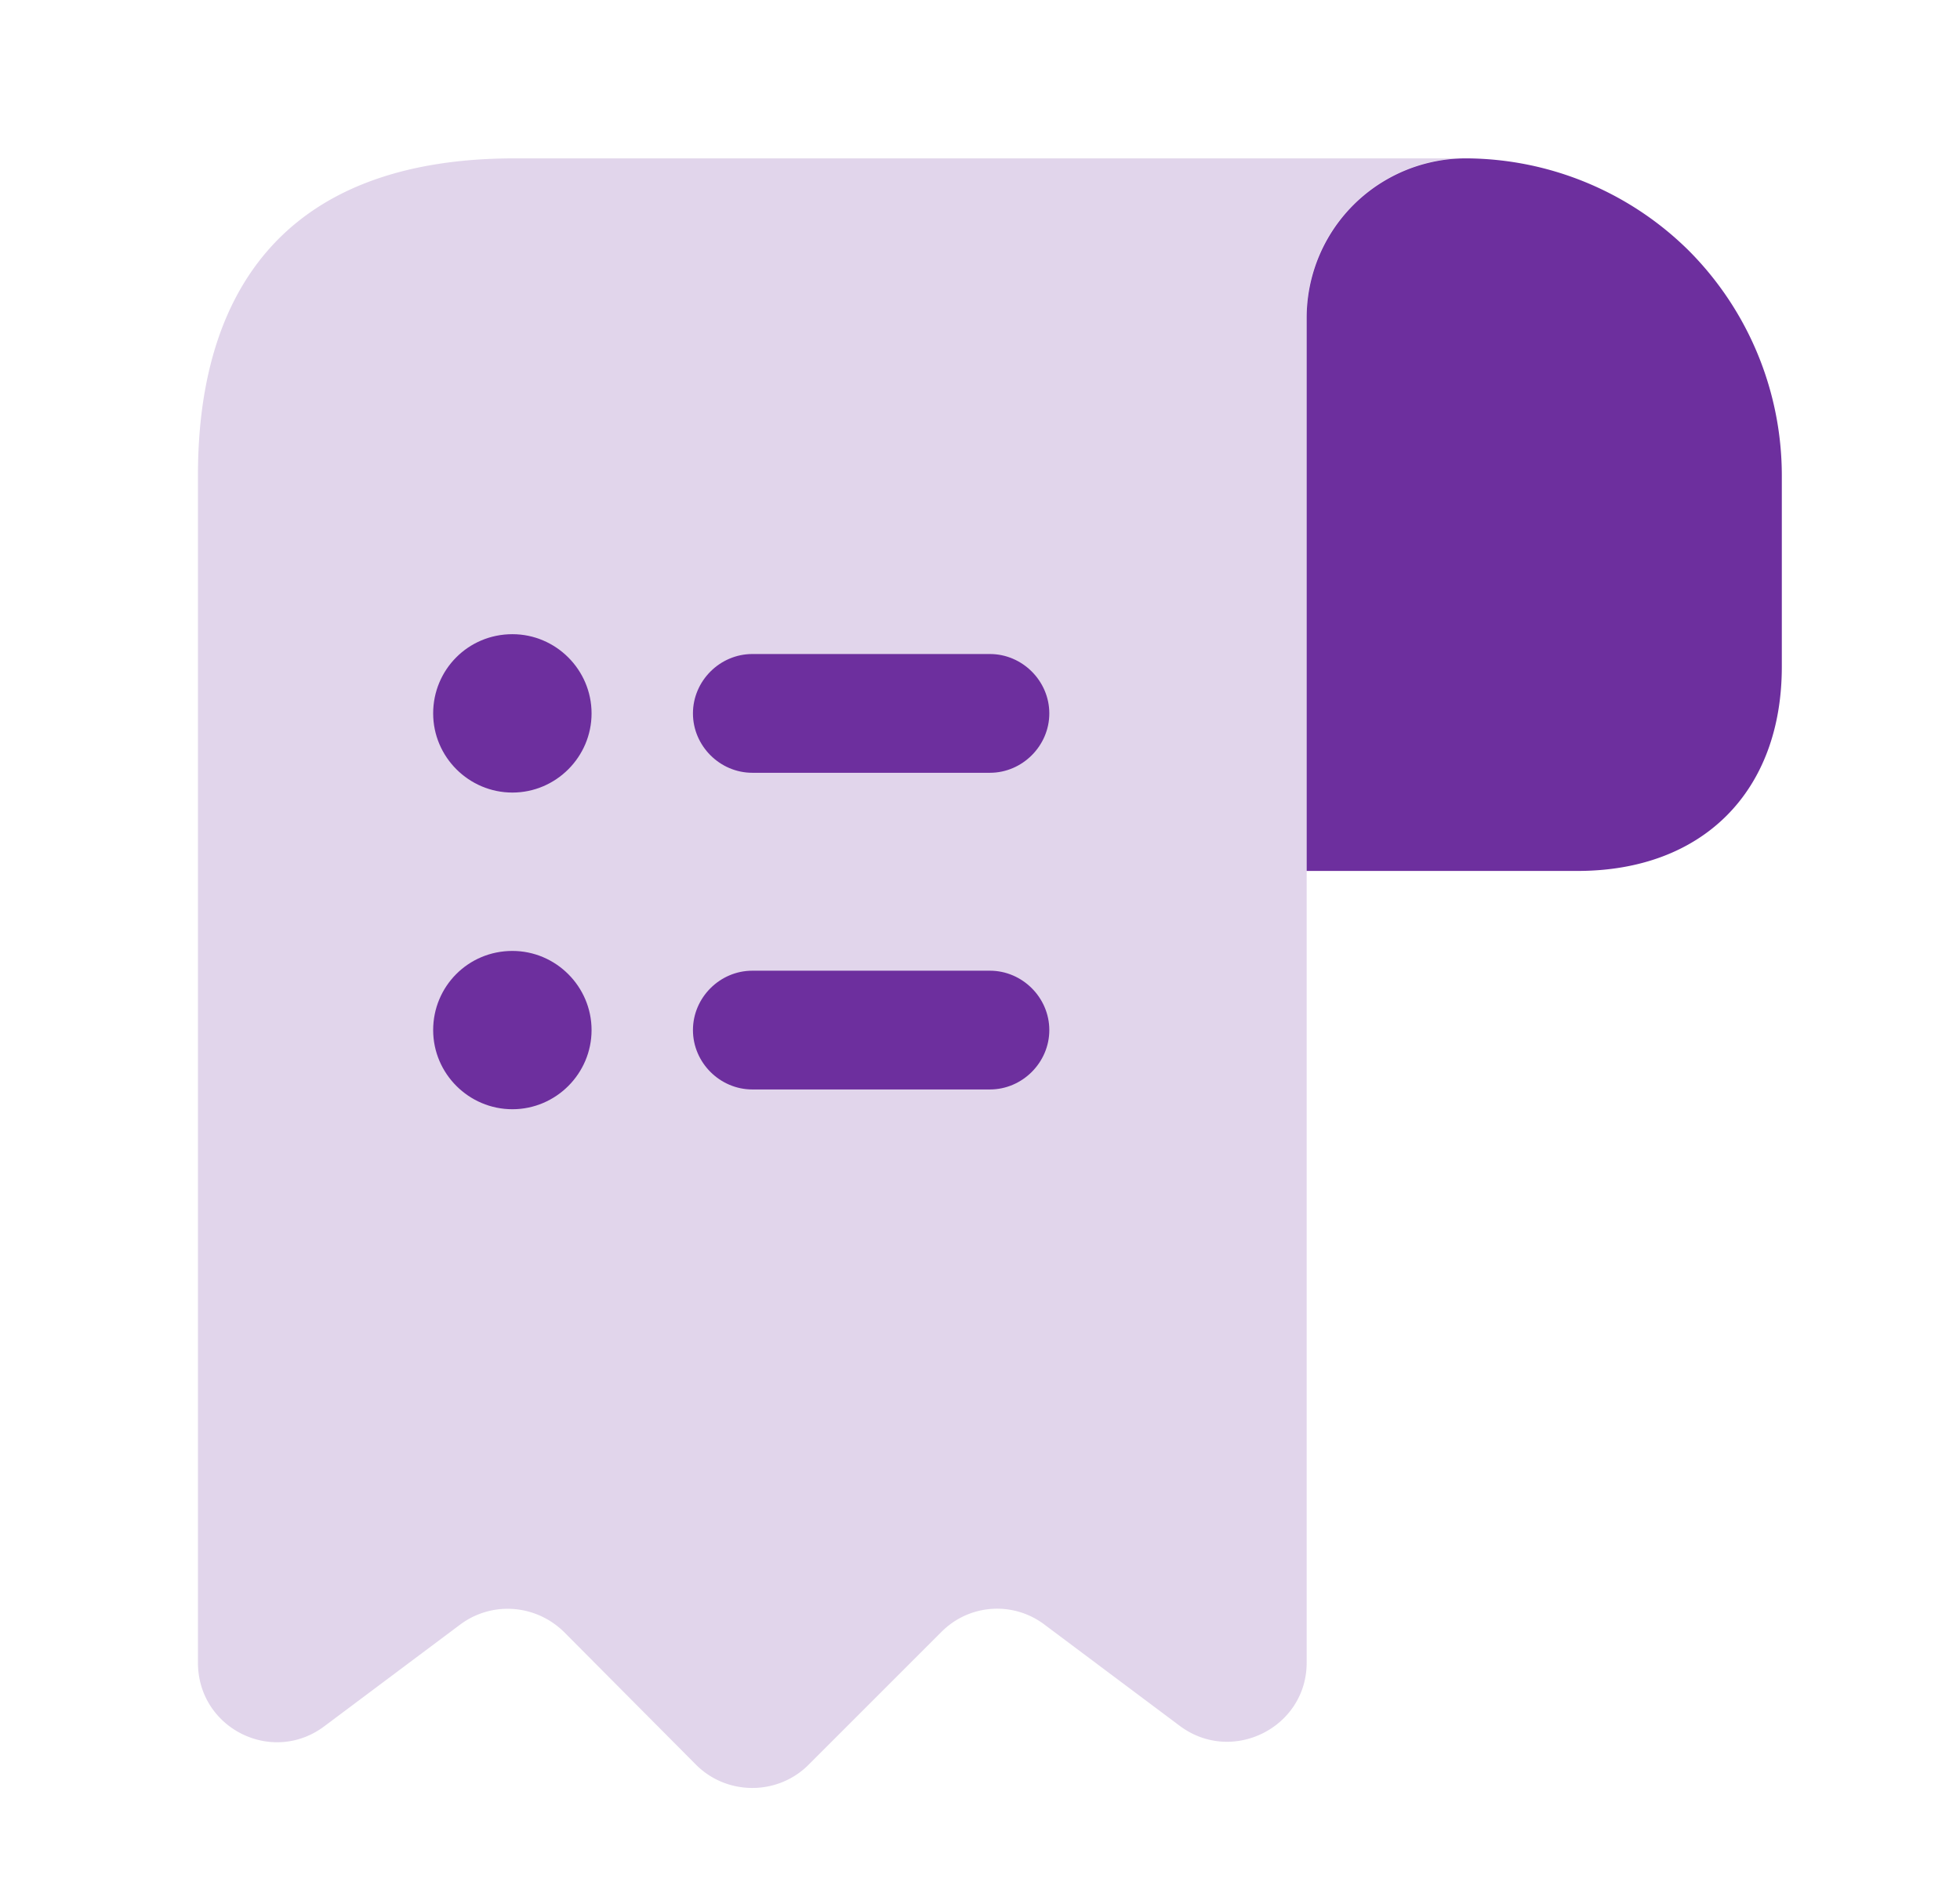 <svg xmlns="http://www.w3.org/2000/svg" width="33" height="32" fill="none" viewBox="0 0 33 32"><path fill="#6d2f9e" d="M30 8v3.227c0 2.106-1.334 3.44-3.44 3.44H22v-9.32a2.683 2.683 0 0 1 2.693-2.68 5.36 5.36 0 0 1 3.747 1.56A5.37 5.37 0 0 1 30 8"/><path fill="#6d2f9e" d="M3.333 9.333V28c0 1.107 1.253 1.733 2.133 1.067l2.28-1.707c.534-.4 1.28-.347 1.76.133l2.214 2.227c.52.52 1.373.52 1.893 0l2.24-2.24a1.32 1.32 0 0 1 1.734-.12l2.28 1.707C20.746 29.72 22 29.093 22 28V5.333c0-1.467 1.2-2.666 2.666-2.666h-16c-4 0-5.333 2.386-5.333 5.333z" opacity=".2"/><path fill="#6d2f9e" d="M16.667 16.347h-4c-.547 0-1 .453-1 1s.453 1 1 1h4c.546 0 1-.454 1-1 0-.547-.454-1-1-1M12.667 13.014h4c.546 0 1-.454 1-1 0-.547-.454-1-1-1h-4c-.547 0-1 .453-1 1s.453 1 1 1M8.627 10.68c-.747 0-1.334.6-1.334 1.334 0 .733.6 1.333 1.334 1.333.733 0 1.333-.6 1.333-1.333 0-.734-.6-1.334-1.333-1.334M8.627 16.014c-.747 0-1.334.6-1.334 1.333s.6 1.333 1.334 1.333c.733 0 1.333-.6 1.333-1.333s-.6-1.333-1.333-1.333"/></svg>